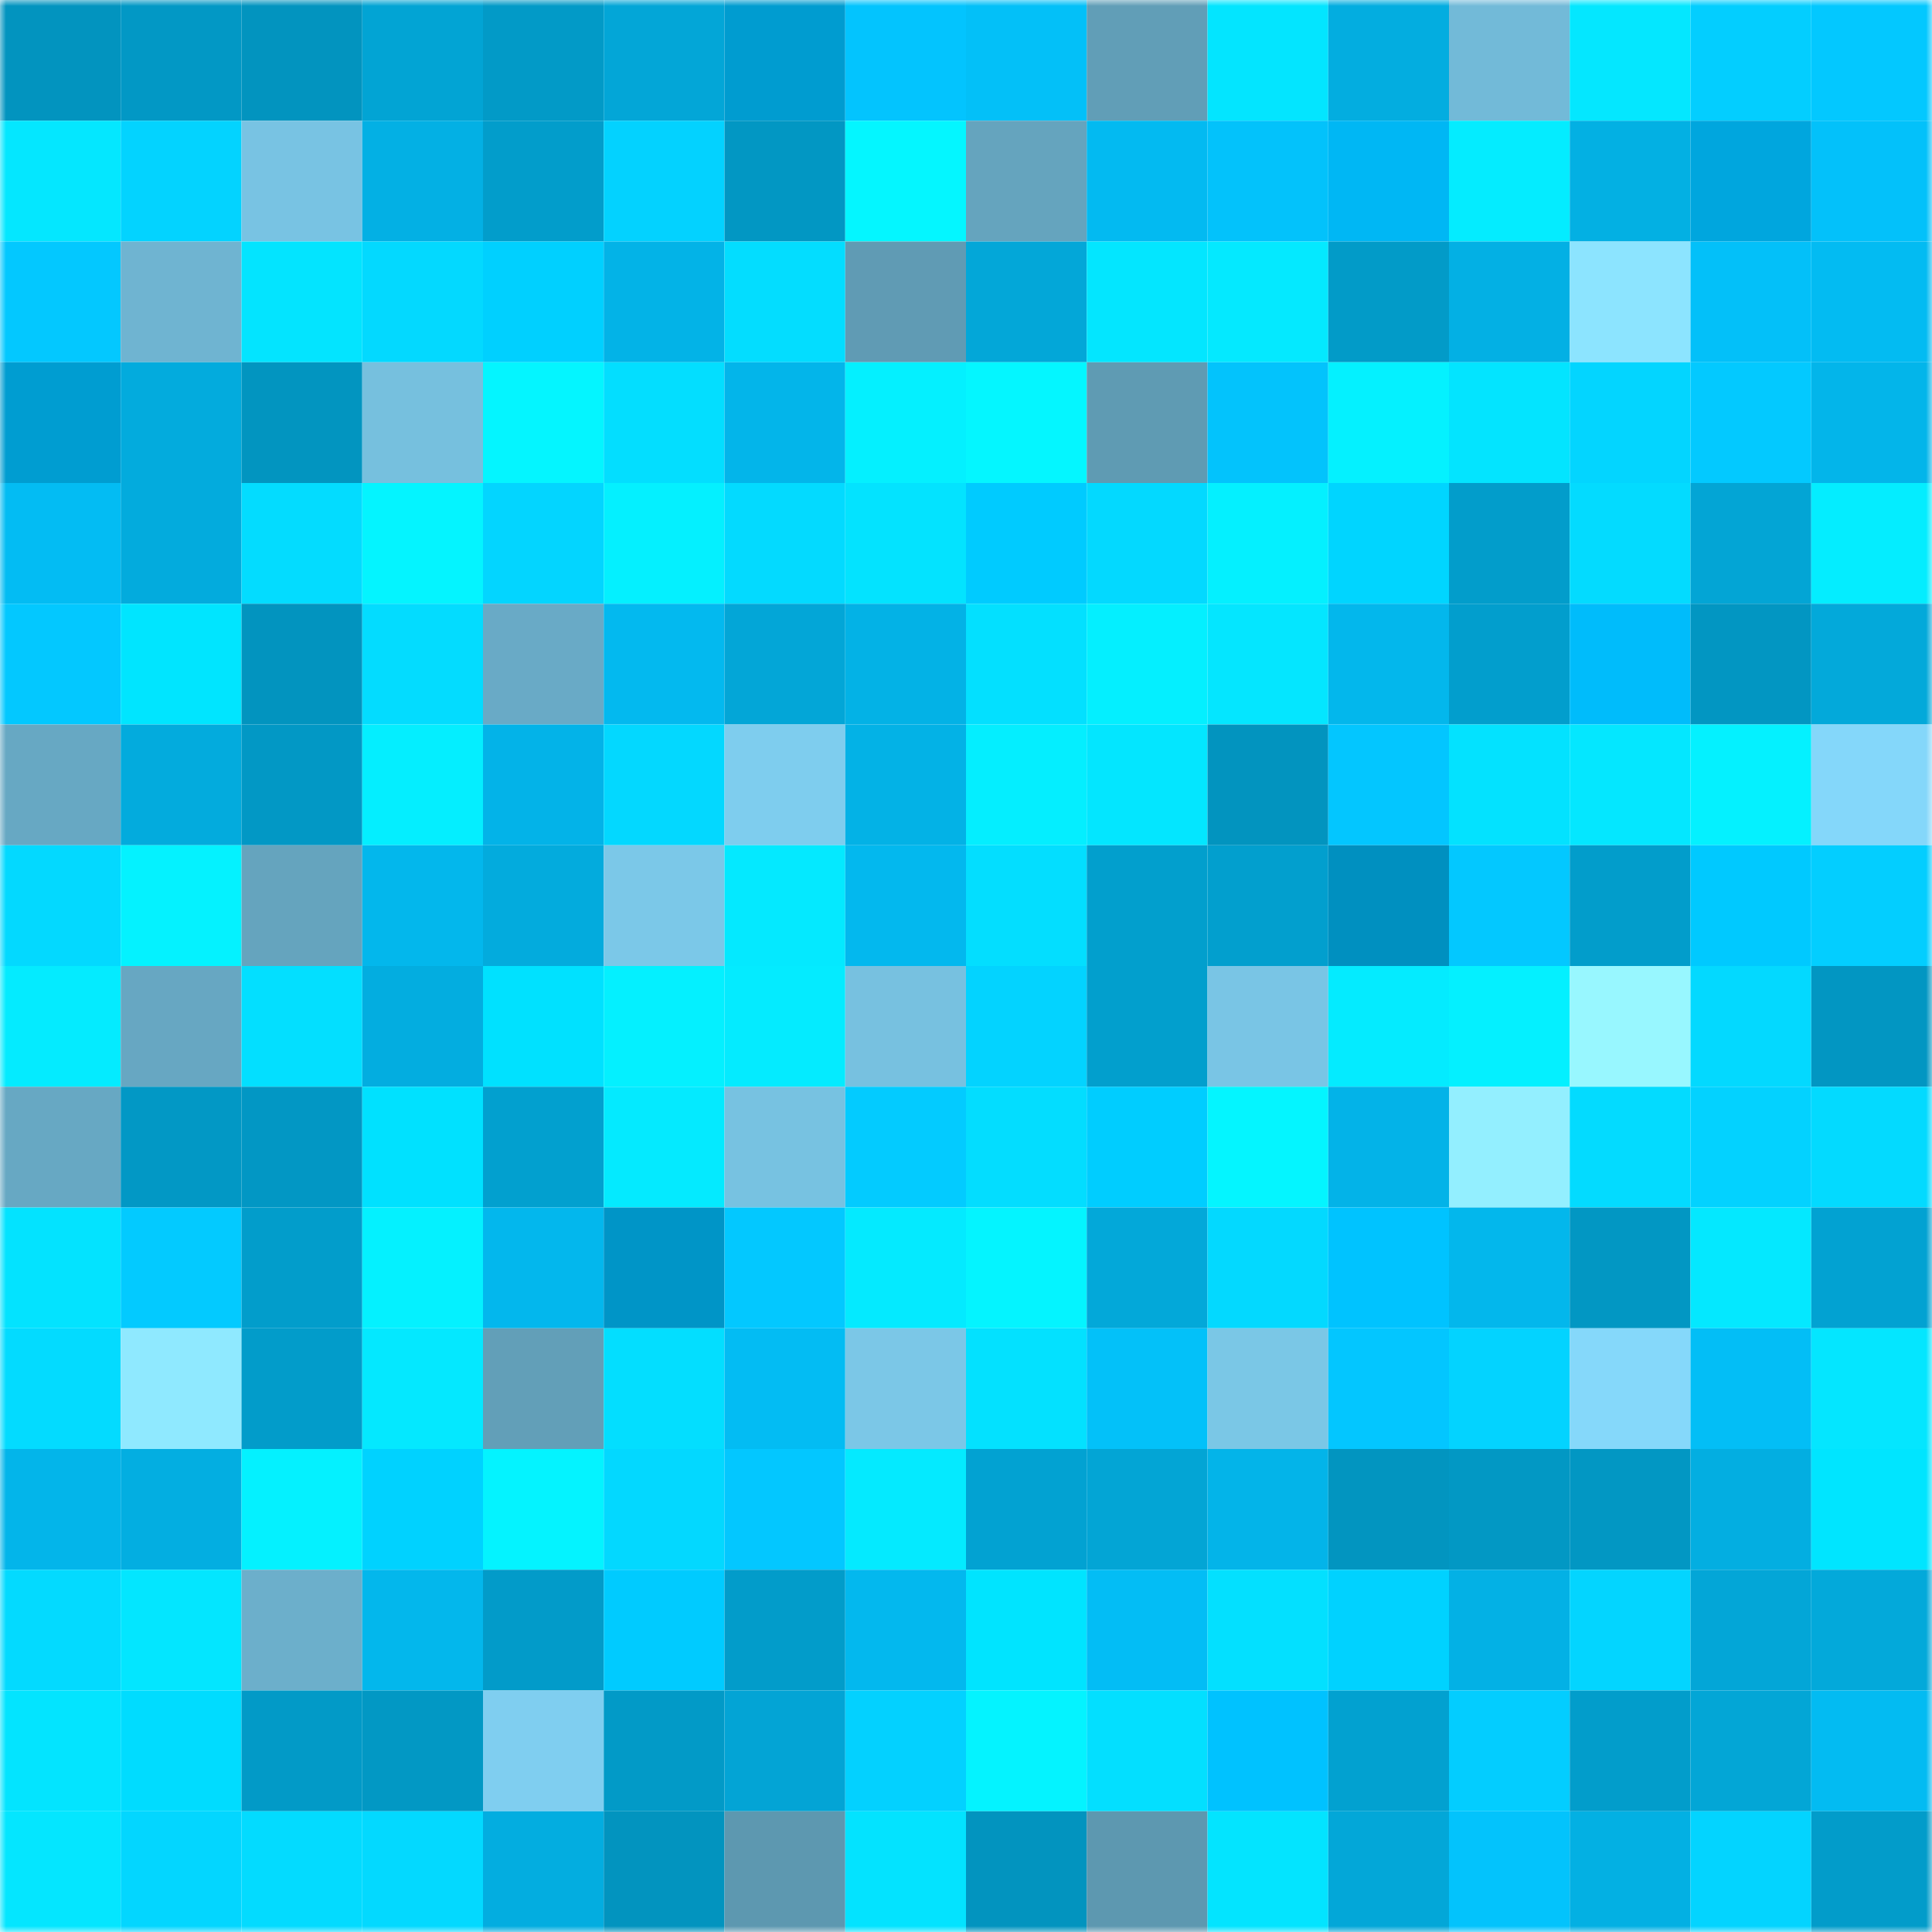 <svg viewBox="0 0 160 160" fill="none" role="img" xmlns="http://www.w3.org/2000/svg" width="240" height="240" name="ens%2Cfreeworld.eth"><mask id="2045036751" mask-type="alpha" maskUnits="userSpaceOnUse" x="0" y="0" width="160" height="160"><rect width="160" height="160" fill="#FFFFFF"></rect></mask><g mask="url(#2045036751)"><rect x="0" y="0" width="10" height="10" fill="#0294bf"></rect><rect x="10" y="0" width="10" height="10" fill="#0298c5"></rect><rect x="20" y="0" width="10" height="10" fill="#0294bf"></rect><rect x="30" y="0" width="10" height="10" fill="#02a4d4"></rect><rect x="40" y="0" width="10" height="10" fill="#029ac7"></rect><rect x="50" y="0" width="10" height="10" fill="#03a6d7"></rect><rect x="60" y="0" width="10" height="10" fill="#009cd0"></rect><rect x="70" y="0" width="10" height="10" fill="#03c4fe"></rect><rect x="80" y="0" width="10" height="10" fill="#03c0f8"></rect><rect x="90" y="0" width="10" height="10" fill="#619eb7"></rect><rect x="100" y="0" width="10" height="10" fill="#03e5ff"></rect><rect x="110" y="0" width="10" height="10" fill="#03ade0"></rect><rect x="120" y="0" width="10" height="10" fill="#72bad8"></rect><rect x="130" y="0" width="10" height="10" fill="#04e7ff"></rect><rect x="140" y="0" width="10" height="10" fill="#03ceff"></rect><rect x="150" y="0" width="10" height="10" fill="#03c8ff"></rect><rect x="0" y="10" width="10" height="10" fill="#04e7ff"></rect><rect x="10" y="10" width="10" height="10" fill="#03d3ff"></rect><rect x="20" y="10" width="10" height="10" fill="#78c3e3"></rect><rect x="30" y="10" width="10" height="10" fill="#03b0e4"></rect><rect x="40" y="10" width="10" height="10" fill="#029dcb"></rect><rect x="50" y="10" width="10" height="10" fill="#03d2ff"></rect><rect x="60" y="10" width="10" height="10" fill="#0297c3"></rect><rect x="70" y="10" width="10" height="10" fill="#04f6ff"></rect><rect x="80" y="10" width="10" height="10" fill="#65a4be"></rect><rect x="90" y="10" width="10" height="10" fill="#03baf1"></rect><rect x="100" y="10" width="10" height="10" fill="#03c2fb"></rect><rect x="110" y="10" width="10" height="10" fill="#00b7f4"></rect><rect x="120" y="10" width="10" height="10" fill="#04ecff"></rect><rect x="130" y="10" width="10" height="10" fill="#03b0e3"></rect><rect x="140" y="10" width="10" height="10" fill="#00a6de"></rect><rect x="150" y="10" width="10" height="10" fill="#03c1fa"></rect><rect x="0" y="20" width="10" height="10" fill="#03c8ff"></rect><rect x="10" y="20" width="10" height="10" fill="#6fb4d1"></rect><rect x="20" y="20" width="10" height="10" fill="#03e4ff"></rect><rect x="30" y="20" width="10" height="10" fill="#03d9ff"></rect><rect x="40" y="20" width="10" height="10" fill="#00d0ff"></rect><rect x="50" y="20" width="10" height="10" fill="#03b3e7"></rect><rect x="60" y="20" width="10" height="10" fill="#03ddff"></rect><rect x="70" y="20" width="10" height="10" fill="#609bb4"></rect><rect x="80" y="20" width="10" height="10" fill="#03a7d8"></rect><rect x="90" y="20" width="10" height="10" fill="#03e6ff"></rect><rect x="100" y="20" width="10" height="10" fill="#04e9ff"></rect><rect x="110" y="20" width="10" height="10" fill="#029bc8"></rect><rect x="120" y="20" width="10" height="10" fill="#03b0e4"></rect><rect x="130" y="20" width="10" height="10" fill="#8ce4ff"></rect><rect x="140" y="20" width="10" height="10" fill="#03c0f9"></rect><rect x="150" y="20" width="10" height="10" fill="#03bbf2"></rect><rect x="0" y="30" width="10" height="10" fill="#009dd1"></rect><rect x="10" y="30" width="10" height="10" fill="#03abdd"></rect><rect x="20" y="30" width="10" height="10" fill="#0295c0"></rect><rect x="30" y="30" width="10" height="10" fill="#76c0de"></rect><rect x="40" y="30" width="10" height="10" fill="#04f5ff"></rect><rect x="50" y="30" width="10" height="10" fill="#03deff"></rect><rect x="60" y="30" width="10" height="10" fill="#03b5ea"></rect><rect x="70" y="30" width="10" height="10" fill="#04f0ff"></rect><rect x="80" y="30" width="10" height="10" fill="#04f6ff"></rect><rect x="90" y="30" width="10" height="10" fill="#5f9bb3"></rect><rect x="100" y="30" width="10" height="10" fill="#03c3fc"></rect><rect x="110" y="30" width="10" height="10" fill="#04f1ff"></rect><rect x="120" y="30" width="10" height="10" fill="#03e4ff"></rect><rect x="130" y="30" width="10" height="10" fill="#03d5ff"></rect><rect x="140" y="30" width="10" height="10" fill="#03c9ff"></rect><rect x="150" y="30" width="10" height="10" fill="#03b5ea"></rect><rect x="0" y="40" width="10" height="10" fill="#03bcf3"></rect><rect x="10" y="40" width="10" height="10" fill="#03abdd"></rect><rect x="20" y="40" width="10" height="10" fill="#03dcff"></rect><rect x="30" y="40" width="10" height="10" fill="#04f4ff"></rect><rect x="40" y="40" width="10" height="10" fill="#03d5ff"></rect><rect x="50" y="40" width="10" height="10" fill="#04f0ff"></rect><rect x="60" y="40" width="10" height="10" fill="#03daff"></rect><rect x="70" y="40" width="10" height="10" fill="#03e3ff"></rect><rect x="80" y="40" width="10" height="10" fill="#00cbff"></rect><rect x="90" y="40" width="10" height="10" fill="#03d9ff"></rect><rect x="100" y="40" width="10" height="10" fill="#04f0ff"></rect><rect x="110" y="40" width="10" height="10" fill="#00d5ff"></rect><rect x="120" y="40" width="10" height="10" fill="#029dcb"></rect><rect x="130" y="40" width="10" height="10" fill="#03dbff"></rect><rect x="140" y="40" width="10" height="10" fill="#03a5d5"></rect><rect x="150" y="40" width="10" height="10" fill="#04edff"></rect><rect x="0" y="50" width="10" height="10" fill="#03c8ff"></rect><rect x="10" y="50" width="10" height="10" fill="#00e5ff"></rect><rect x="20" y="50" width="10" height="10" fill="#0294bf"></rect><rect x="30" y="50" width="10" height="10" fill="#03dcff"></rect><rect x="40" y="50" width="10" height="10" fill="#69aac6"></rect><rect x="50" y="50" width="10" height="10" fill="#03b9ef"></rect><rect x="60" y="50" width="10" height="10" fill="#03a6d7"></rect><rect x="70" y="50" width="10" height="10" fill="#03b2e6"></rect><rect x="80" y="50" width="10" height="10" fill="#03e0ff"></rect><rect x="90" y="50" width="10" height="10" fill="#04efff"></rect><rect x="100" y="50" width="10" height="10" fill="#04e6ff"></rect><rect x="110" y="50" width="10" height="10" fill="#03b7ec"></rect><rect x="120" y="50" width="10" height="10" fill="#029ecd"></rect><rect x="130" y="50" width="10" height="10" fill="#00bcfb"></rect><rect x="140" y="50" width="10" height="10" fill="#0296c2"></rect><rect x="150" y="50" width="10" height="10" fill="#03a9da"></rect><rect x="0" y="60" width="10" height="10" fill="#67a8c3"></rect><rect x="10" y="60" width="10" height="10" fill="#03abdd"></rect><rect x="20" y="60" width="10" height="10" fill="#0298c5"></rect><rect x="30" y="60" width="10" height="10" fill="#04eeff"></rect><rect x="40" y="60" width="10" height="10" fill="#03b3e8"></rect><rect x="50" y="60" width="10" height="10" fill="#03d8ff"></rect><rect x="60" y="60" width="10" height="10" fill="#7ecdee"></rect><rect x="70" y="60" width="10" height="10" fill="#03b2e6"></rect><rect x="80" y="60" width="10" height="10" fill="#04eeff"></rect><rect x="90" y="60" width="10" height="10" fill="#03e6ff"></rect><rect x="100" y="60" width="10" height="10" fill="#0294bf"></rect><rect x="110" y="60" width="10" height="10" fill="#03c6ff"></rect><rect x="120" y="60" width="10" height="10" fill="#03e2ff"></rect><rect x="130" y="60" width="10" height="10" fill="#04e7ff"></rect><rect x="140" y="60" width="10" height="10" fill="#04f1ff"></rect><rect x="150" y="60" width="10" height="10" fill="#84d7fa"></rect><rect x="0" y="70" width="10" height="10" fill="#03d9ff"></rect><rect x="10" y="70" width="10" height="10" fill="#04f2ff"></rect><rect x="20" y="70" width="10" height="10" fill="#65a4be"></rect><rect x="30" y="70" width="10" height="10" fill="#03b7ec"></rect><rect x="40" y="70" width="10" height="10" fill="#03abdd"></rect><rect x="50" y="70" width="10" height="10" fill="#7bc8e8"></rect><rect x="60" y="70" width="10" height="10" fill="#04e9ff"></rect><rect x="70" y="70" width="10" height="10" fill="#03b8ee"></rect><rect x="80" y="70" width="10" height="10" fill="#03deff"></rect><rect x="90" y="70" width="10" height="10" fill="#029fcd"></rect><rect x="100" y="70" width="10" height="10" fill="#029fce"></rect><rect x="110" y="70" width="10" height="10" fill="#0090c0"></rect><rect x="120" y="70" width="10" height="10" fill="#03c8ff"></rect><rect x="130" y="70" width="10" height="10" fill="#029dcb"></rect><rect x="140" y="70" width="10" height="10" fill="#00c9ff"></rect><rect x="150" y="70" width="10" height="10" fill="#03ceff"></rect><rect x="0" y="80" width="10" height="10" fill="#04ebff"></rect><rect x="10" y="80" width="10" height="10" fill="#67a7c2"></rect><rect x="20" y="80" width="10" height="10" fill="#03dfff"></rect><rect x="30" y="80" width="10" height="10" fill="#03ade0"></rect><rect x="40" y="80" width="10" height="10" fill="#00e1ff"></rect><rect x="50" y="80" width="10" height="10" fill="#04f0ff"></rect><rect x="60" y="80" width="10" height="10" fill="#04ebff"></rect><rect x="70" y="80" width="10" height="10" fill="#77c1e0"></rect><rect x="80" y="80" width="10" height="10" fill="#03d3ff"></rect><rect x="90" y="80" width="10" height="10" fill="#029fcd"></rect><rect x="100" y="80" width="10" height="10" fill="#79c5e5"></rect><rect x="110" y="80" width="10" height="10" fill="#04ebff"></rect><rect x="120" y="80" width="10" height="10" fill="#04f0ff"></rect><rect x="130" y="80" width="10" height="10" fill="#98f7ff"></rect><rect x="140" y="80" width="10" height="10" fill="#03d9ff"></rect><rect x="150" y="80" width="10" height="10" fill="#0296c2"></rect><rect x="0" y="90" width="10" height="10" fill="#67a8c3"></rect><rect x="10" y="90" width="10" height="10" fill="#0298c5"></rect><rect x="20" y="90" width="10" height="10" fill="#0297c4"></rect><rect x="30" y="90" width="10" height="10" fill="#00e1ff"></rect><rect x="40" y="90" width="10" height="10" fill="#02a0cf"></rect><rect x="50" y="90" width="10" height="10" fill="#04eaff"></rect><rect x="60" y="90" width="10" height="10" fill="#77c2e1"></rect><rect x="70" y="90" width="10" height="10" fill="#03cbff"></rect><rect x="80" y="90" width="10" height="10" fill="#03ddff"></rect><rect x="90" y="90" width="10" height="10" fill="#00cdff"></rect><rect x="100" y="90" width="10" height="10" fill="#04f5ff"></rect><rect x="110" y="90" width="10" height="10" fill="#03b3e8"></rect><rect x="120" y="90" width="10" height="10" fill="#93efff"></rect><rect x="130" y="90" width="10" height="10" fill="#03dbff"></rect><rect x="140" y="90" width="10" height="10" fill="#03d2ff"></rect><rect x="150" y="90" width="10" height="10" fill="#03daff"></rect><rect x="0" y="100" width="10" height="10" fill="#03e3ff"></rect><rect x="10" y="100" width="10" height="10" fill="#03caff"></rect><rect x="20" y="100" width="10" height="10" fill="#029dcb"></rect><rect x="30" y="100" width="10" height="10" fill="#04f1ff"></rect><rect x="40" y="100" width="10" height="10" fill="#03b7ed"></rect><rect x="50" y="100" width="10" height="10" fill="#0095c7"></rect><rect x="60" y="100" width="10" height="10" fill="#03c8ff"></rect><rect x="70" y="100" width="10" height="10" fill="#04eaff"></rect><rect x="80" y="100" width="10" height="10" fill="#04f4ff"></rect><rect x="90" y="100" width="10" height="10" fill="#03a8d9"></rect><rect x="100" y="100" width="10" height="10" fill="#03d9ff"></rect><rect x="110" y="100" width="10" height="10" fill="#00c3ff"></rect><rect x="120" y="100" width="10" height="10" fill="#03b7ec"></rect><rect x="130" y="100" width="10" height="10" fill="#0297c3"></rect><rect x="140" y="100" width="10" height="10" fill="#04e8ff"></rect><rect x="150" y="100" width="10" height="10" fill="#02a2d2"></rect><rect x="0" y="110" width="10" height="10" fill="#03dbff"></rect><rect x="10" y="110" width="10" height="10" fill="#8fe9ff"></rect><rect x="20" y="110" width="10" height="10" fill="#029cca"></rect><rect x="30" y="110" width="10" height="10" fill="#04e8ff"></rect><rect x="40" y="110" width="10" height="10" fill="#629fb8"></rect><rect x="50" y="110" width="10" height="10" fill="#03deff"></rect><rect x="60" y="110" width="10" height="10" fill="#03bcf3"></rect><rect x="70" y="110" width="10" height="10" fill="#7bc7e7"></rect><rect x="80" y="110" width="10" height="10" fill="#03e1ff"></rect><rect x="90" y="110" width="10" height="10" fill="#03c1f9"></rect><rect x="100" y="110" width="10" height="10" fill="#7ac7e6"></rect><rect x="110" y="110" width="10" height="10" fill="#03c6ff"></rect><rect x="120" y="110" width="10" height="10" fill="#03d3ff"></rect><rect x="130" y="110" width="10" height="10" fill="#85d8fa"></rect><rect x="140" y="110" width="10" height="10" fill="#03bef6"></rect><rect x="150" y="110" width="10" height="10" fill="#04e6ff"></rect><rect x="0" y="120" width="10" height="10" fill="#03b5ea"></rect><rect x="10" y="120" width="10" height="10" fill="#03aee1"></rect><rect x="20" y="120" width="10" height="10" fill="#04f1ff"></rect><rect x="30" y="120" width="10" height="10" fill="#00d2ff"></rect><rect x="40" y="120" width="10" height="10" fill="#04f3ff"></rect><rect x="50" y="120" width="10" height="10" fill="#03d8ff"></rect><rect x="60" y="120" width="10" height="10" fill="#03c7ff"></rect><rect x="70" y="120" width="10" height="10" fill="#04eaff"></rect><rect x="80" y="120" width="10" height="10" fill="#02a2d2"></rect><rect x="90" y="120" width="10" height="10" fill="#03a5d5"></rect><rect x="100" y="120" width="10" height="10" fill="#03b4e9"></rect><rect x="110" y="120" width="10" height="10" fill="#0295c0"></rect><rect x="120" y="120" width="10" height="10" fill="#0298c4"></rect><rect x="130" y="120" width="10" height="10" fill="#0297c3"></rect><rect x="140" y="120" width="10" height="10" fill="#03aee1"></rect><rect x="150" y="120" width="10" height="10" fill="#00e5ff"></rect><rect x="0" y="130" width="10" height="10" fill="#03daff"></rect><rect x="10" y="130" width="10" height="10" fill="#03e6ff"></rect><rect x="20" y="130" width="10" height="10" fill="#6cafcb"></rect><rect x="30" y="130" width="10" height="10" fill="#03b7ec"></rect><rect x="40" y="130" width="10" height="10" fill="#029bc9"></rect><rect x="50" y="130" width="10" height="10" fill="#00cbff"></rect><rect x="60" y="130" width="10" height="10" fill="#029cca"></rect><rect x="70" y="130" width="10" height="10" fill="#03b8ee"></rect><rect x="80" y="130" width="10" height="10" fill="#00e4ff"></rect><rect x="90" y="130" width="10" height="10" fill="#03bdf5"></rect><rect x="100" y="130" width="10" height="10" fill="#03e0ff"></rect><rect x="110" y="130" width="10" height="10" fill="#00d2ff"></rect><rect x="120" y="130" width="10" height="10" fill="#03b1e5"></rect><rect x="130" y="130" width="10" height="10" fill="#03d5ff"></rect><rect x="140" y="130" width="10" height="10" fill="#03a6d7"></rect><rect x="150" y="130" width="10" height="10" fill="#03a9da"></rect><rect x="0" y="140" width="10" height="10" fill="#03e4ff"></rect><rect x="10" y="140" width="10" height="10" fill="#00dcff"></rect><rect x="20" y="140" width="10" height="10" fill="#029ac7"></rect><rect x="30" y="140" width="10" height="10" fill="#0298c4"></rect><rect x="40" y="140" width="10" height="10" fill="#7fcef0"></rect><rect x="50" y="140" width="10" height="10" fill="#029ac7"></rect><rect x="60" y="140" width="10" height="10" fill="#03a4d5"></rect><rect x="70" y="140" width="10" height="10" fill="#03d1ff"></rect><rect x="80" y="140" width="10" height="10" fill="#04f3ff"></rect><rect x="90" y="140" width="10" height="10" fill="#03dfff"></rect><rect x="100" y="140" width="10" height="10" fill="#00c2ff"></rect><rect x="110" y="140" width="10" height="10" fill="#02a1d0"></rect><rect x="120" y="140" width="10" height="10" fill="#03cdff"></rect><rect x="130" y="140" width="10" height="10" fill="#029dcb"></rect><rect x="140" y="140" width="10" height="10" fill="#03a6d6"></rect><rect x="150" y="140" width="10" height="10" fill="#03bbf2"></rect><rect x="0" y="150" width="10" height="10" fill="#04e6ff"></rect><rect x="10" y="150" width="10" height="10" fill="#03d6ff"></rect><rect x="20" y="150" width="10" height="10" fill="#03dbff"></rect><rect x="30" y="150" width="10" height="10" fill="#03d9ff"></rect><rect x="40" y="150" width="10" height="10" fill="#03ade0"></rect><rect x="50" y="150" width="10" height="10" fill="#0294bf"></rect><rect x="60" y="150" width="10" height="10" fill="#5d98b0"></rect><rect x="70" y="150" width="10" height="10" fill="#03e3ff"></rect><rect x="80" y="150" width="10" height="10" fill="#0294bf"></rect><rect x="90" y="150" width="10" height="10" fill="#5d98b0"></rect><rect x="100" y="150" width="10" height="10" fill="#03e4ff"></rect><rect x="110" y="150" width="10" height="10" fill="#03a7d8"></rect><rect x="120" y="150" width="10" height="10" fill="#03c3fc"></rect><rect x="130" y="150" width="10" height="10" fill="#03b0e3"></rect><rect x="140" y="150" width="10" height="10" fill="#03d4ff"></rect><rect x="150" y="150" width="10" height="10" fill="#029cca"></rect></g></svg>